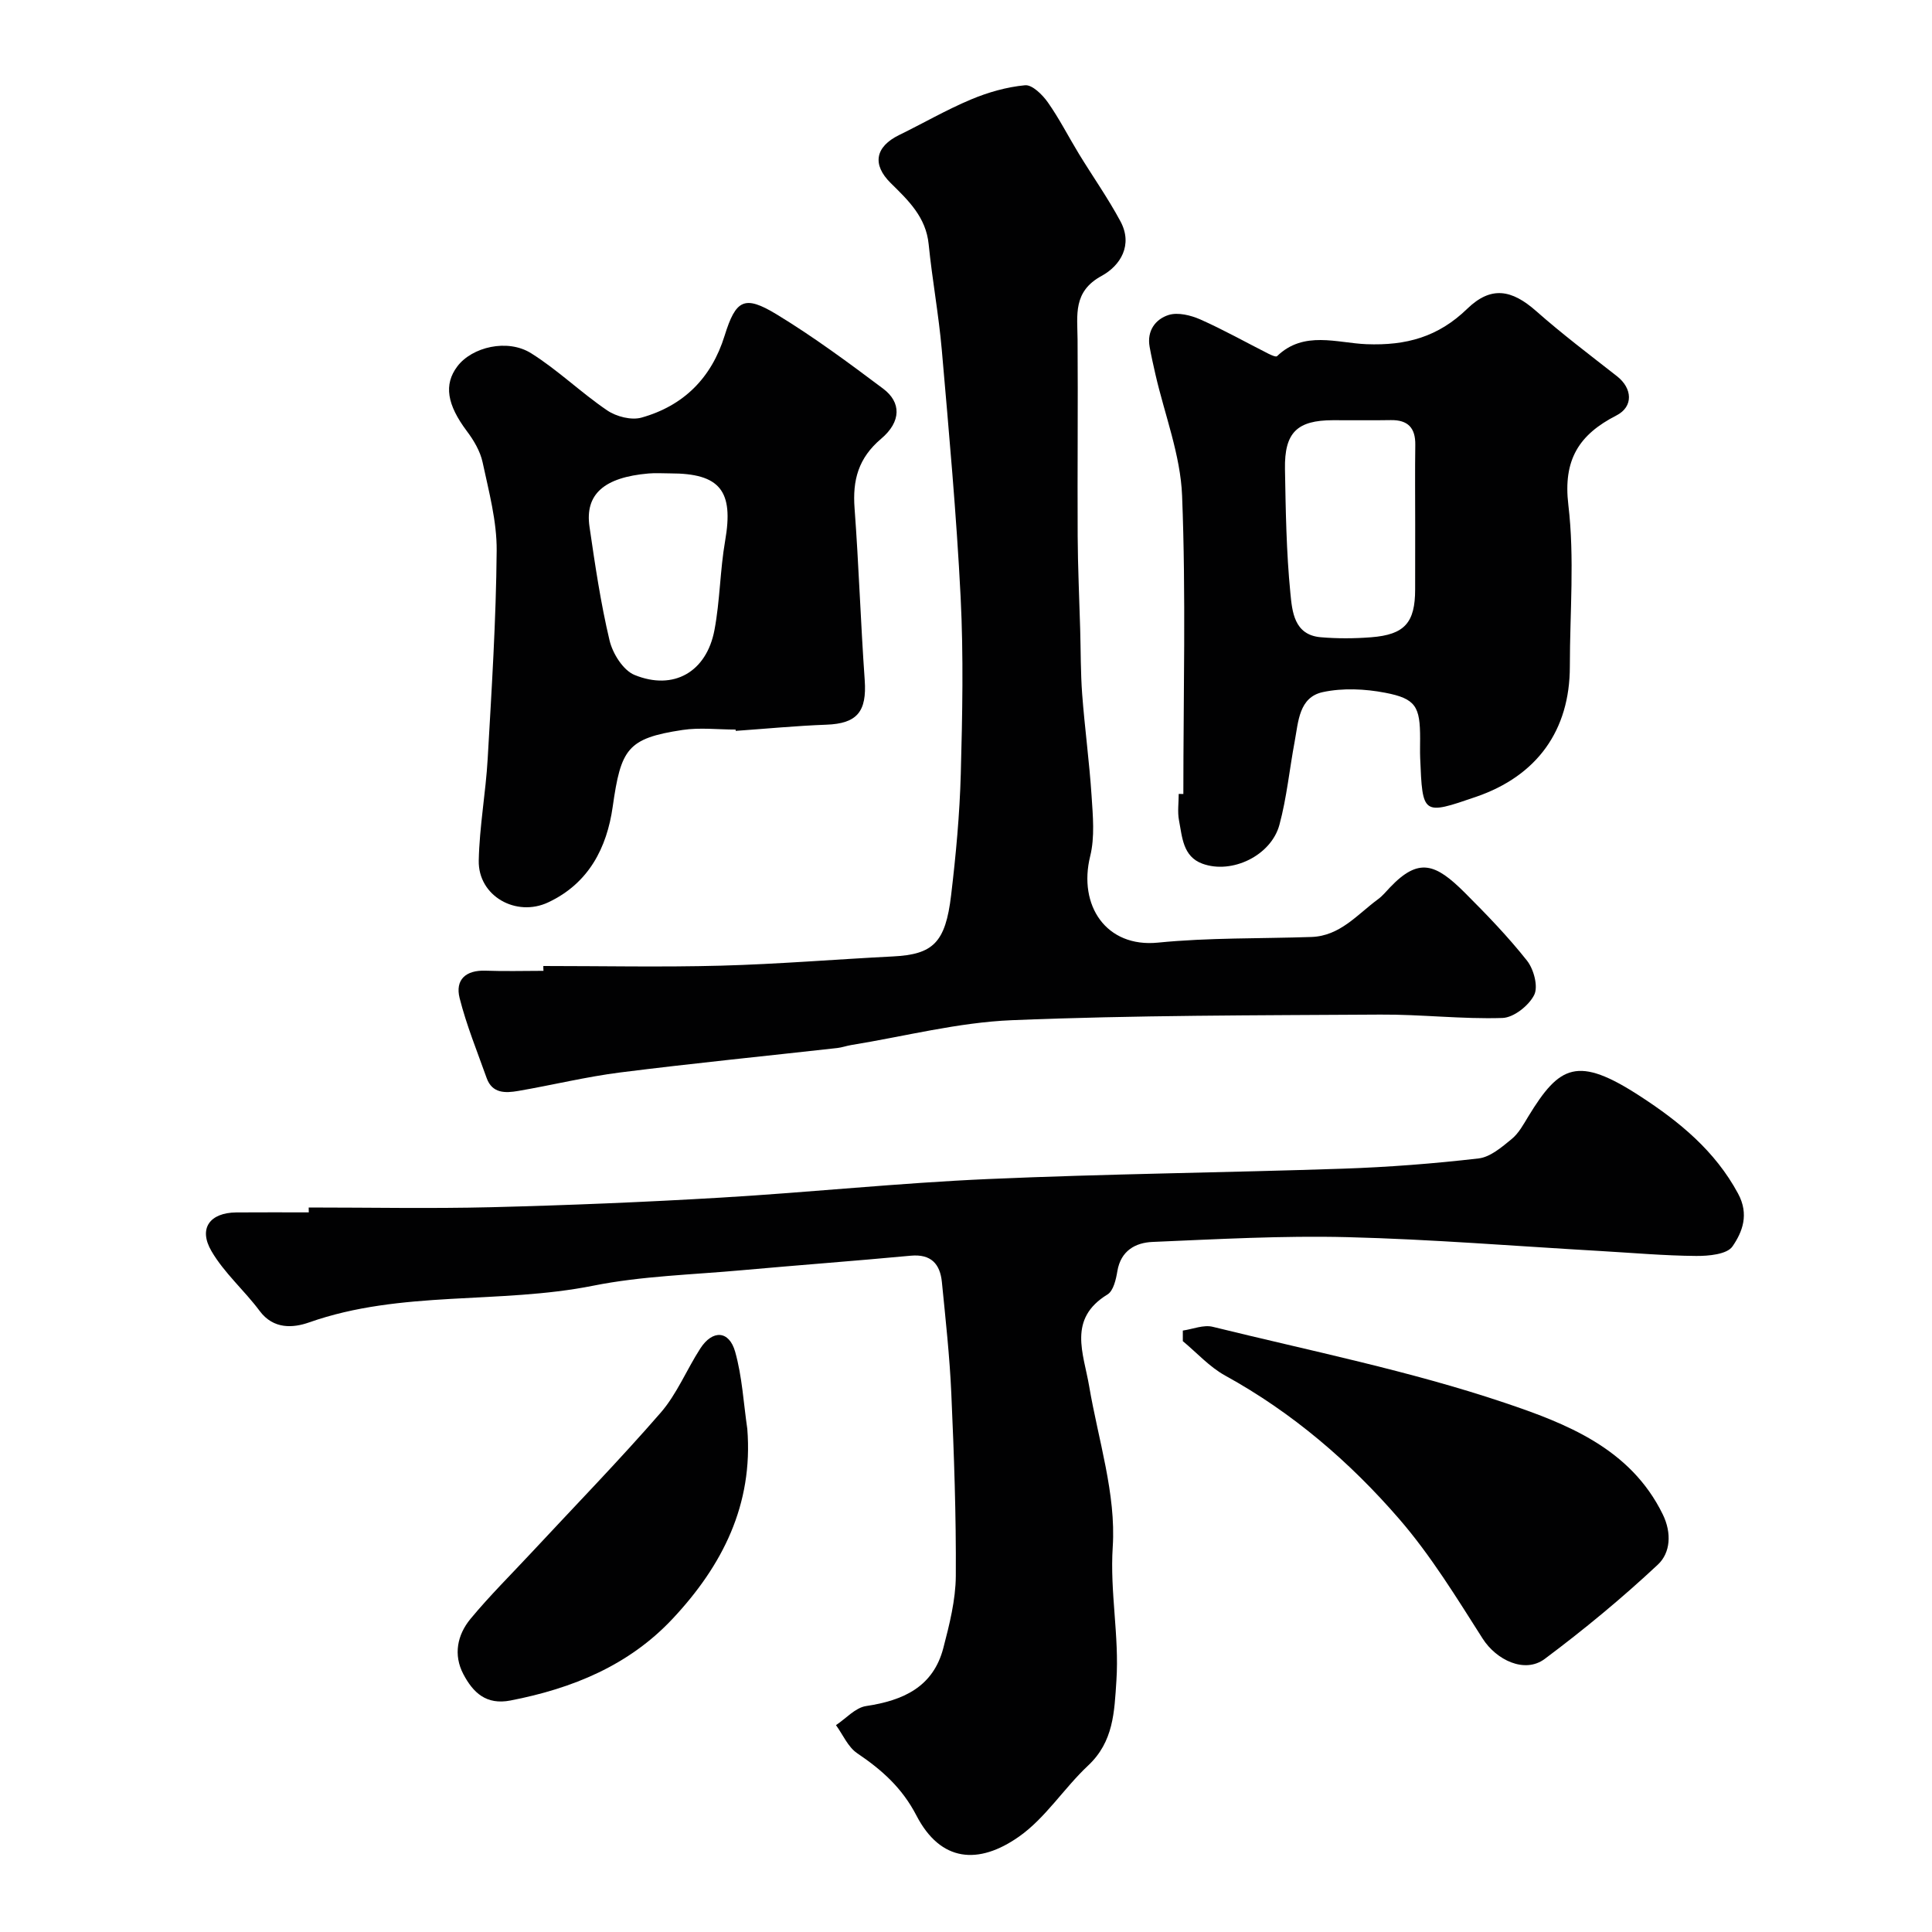 <svg enable-background="new 0 0 400 400" viewBox="0 0 400 400" xmlns="http://www.w3.org/2000/svg"><g fill="#010102"><path d="m63.91 250c12.6 0 25.2.25 37.8-.06 15.87-.4 31.75-1.05 47.6-1.99 18.41-1.09 36.79-3.03 55.21-3.84 24.51-1.08 49.06-1.32 73.58-2.15 9.36-.32 18.72-1.04 28.03-2.12 2.42-.28 4.8-2.34 6.85-4.02 1.47-1.2 2.45-3.05 3.47-4.72 6.45-10.56 10.16-12.57 23.1-4.16 8.14 5.29 15.52 11.31 20.3 20.18 2.33 4.32.9 7.95-1.16 10.94-1.13 1.64-4.93 1.99-7.52 1.97-6.6-.05-13.19-.64-19.79-1.02-17.46-1-34.92-2.43-52.39-2.87-13.44-.34-26.93.42-40.38.99-3.53.15-6.56 1.81-7.27 6.04-.28 1.71-.82 4.08-2.04 4.83-8.3 5.07-4.96 12.17-3.8 19 1.88 11.09 5.59 22.33 4.88 33.26-.61 9.4 1.37 18.44.76 27.69-.43 6.52-.58 12.64-5.86 17.59-4.99 4.67-8.81 10.84-14.29 14.7-8.38 5.9-16.24 5.31-21.25-4.35-2.99-5.77-7.19-9.47-12.28-12.91-1.9-1.29-2.95-3.84-4.38-5.81 2.07-1.37 4.01-3.62 6.24-3.95 7.67-1.15 13.89-3.94 15.99-12.03 1.27-4.87 2.54-9.91 2.58-14.88.08-12.6-.37-25.2-.93-37.79-.34-7.7-1.19-15.38-1.95-23.06-.37-3.76-2.23-5.87-6.45-5.48-11.62 1.09-23.27 1.95-34.9 3-10.3.94-20.75 1.19-30.84 3.21-19.45 3.89-39.73.87-58.82 7.6-3.26 1.15-7.36 1.49-10.23-2.36-3.17-4.26-7.35-7.87-9.99-12.4-2.76-4.73-.31-7.96 5.15-8.01 5-.04 10-.01 15-.01-.02-.34-.02-.68-.02-1.01z"/><path d="m112.49 200c12.26 0 24.54.26 36.79-.07 11.87-.32 23.73-1.31 35.6-1.91 8.28-.42 10.87-2.8 12.04-12.69.99-8.32 1.77-16.71 2-25.08.33-12.19.58-24.42-.03-36.59-.86-17.09-2.42-34.15-3.9-51.2-.64-7.32-1.99-14.58-2.72-21.89-.56-5.62-4.2-9.07-7.86-12.67-3.91-3.86-3.18-7.53 1.74-9.94 4.97-2.43 9.78-5.22 14.87-7.36 3.55-1.49 7.4-2.59 11.21-2.95 1.47-.14 3.59 1.95 4.7 3.52 2.39 3.39 4.28 7.13 6.45 10.69 2.85 4.67 6.02 9.16 8.6 13.97 2.62 4.88.01 9.16-3.9 11.29-5.97 3.24-5.02 8.09-4.98 13.18.1 13.54-.05 27.07.02 40.61.03 6.46.34 12.91.52 19.36.13 4.48.08 8.96.41 13.42.53 7.04 1.49 14.04 1.95 21.08.27 4.16.69 8.54-.29 12.5-2.52 10.19 3.3 18.96 14.03 17.89 10.53-1.05 21.18-.81 31.78-1.17 5.94-.2 9.5-4.67 13.79-7.82.93-.68 1.68-1.61 2.49-2.46 5.94-6.23 9.4-4.95 15.49 1.13 4.49 4.49 8.93 9.08 12.86 14.05 1.4 1.77 2.36 5.36 1.49 7.1-1.11 2.21-4.24 4.7-6.58 4.77-8.41.27-16.86-.76-25.29-.7-25.43.16-50.87.12-76.27 1.16-11.15.46-22.2 3.35-33.29 5.15-.96.16-1.89.5-2.85.61-14.99 1.68-29.99 3.17-44.95 5.06-7.09.9-14.08 2.62-21.13 3.83-2.62.45-5.38.56-6.53-2.69-1.95-5.49-4.17-10.91-5.59-16.53-.96-3.81 1.27-5.83 5.37-5.68 3.99.15 8 .03 11.99.03-.03-.33-.03-.67-.03-1z"/><path d="m245 164.39c0-20.59.55-41.2-.26-61.75-.33-8.44-3.6-16.75-5.52-25.13-.43-1.89-.86-3.78-1.2-5.69-.61-3.33 1.21-5.75 3.94-6.61 1.92-.6 4.58.06 6.56.93 4.82 2.14 9.44 4.74 14.15 7.12.54.27 1.51.7 1.73.48 5.54-5.36 12.43-2.72 18.51-2.48 8.25.32 14.86-1.51 20.85-7.32 4.93-4.78 9.21-4.02 14.29.47 5.37 4.74 11.1 9.07 16.74 13.49 3.19 2.5 3.43 6.29-.12 8.11-7.74 3.96-11.08 9.15-9.96 18.53 1.31 11 .31 22.28.31 33.44 0 13.23-6.78 22.65-19.41 26.99-11.09 3.81-11.09 3.81-11.58-8.06-.05-1.33-.01-2.66-.01-4 0-6.62-.87-8.27-7.26-9.49-4.17-.8-8.76-1.01-12.87-.13-4.97 1.06-5.07 6.13-5.84 10.22-1.08 5.75-1.64 11.64-3.16 17.26-1.72 6.37-9.83 10.28-15.94 8.05-4.06-1.48-4.18-5.52-4.85-8.97-.34-1.77-.06-3.65-.06-5.48.3.02.63.02.96.02zm48-55.83c0-5.48-.06-10.97.02-16.45.05-3.52-1.52-5.19-5.07-5.13-3.99.07-7.98.01-11.96.02-7.43.01-10.08 2.53-9.95 10.1.15 8.58.28 17.18 1.12 25.7.37 3.73.73 8.65 6.26 9.13 3.46.3 6.99.28 10.46.01 6.95-.54 9.11-3.03 9.11-9.93.01-4.48.01-8.96.01-13.45z"/><path d="m152.3 151.05c-3.66 0-7.4-.46-10.98.08-11.47 1.73-12.76 3.91-14.47 15.92-1.2 8.42-4.92 15.83-13.36 19.78-6.62 3.11-14.52-1.3-14.37-8.66.14-7.04 1.45-14.05 1.85-21.09.82-14.35 1.74-28.71 1.86-43.08.05-6.09-1.62-12.24-2.91-18.28-.49-2.29-1.83-4.56-3.27-6.47-4.08-5.44-4.82-9.62-1.96-13.4 3.03-4.01 10.38-5.79 15.28-2.71 5.55 3.48 10.33 8.16 15.76 11.84 1.89 1.28 4.99 2.07 7.09 1.48 8.69-2.44 14.48-8.19 17.2-16.95 2.33-7.48 4.09-8.48 10.78-4.42 7.65 4.65 14.89 10.01 22.06 15.39 3.74 2.81 3.77 6.81-.43 10.36-4.73 4-5.94 8.58-5.5 14.4.88 11.84 1.26 23.72 2.1 35.57.46 6.54-1.58 9-7.94 9.23-6.26.23-12.51.84-18.77 1.28 0-.09-.01-.18-.02-.27zm-13.55-53.04c-1.5 0-3-.11-4.49.02-9.19.8-13.19 4.29-12.21 11.02 1.15 7.89 2.31 15.8 4.15 23.54.64 2.71 2.81 6.18 5.17 7.15 8.11 3.31 14.91-.63 16.55-9.29 1.15-6.08 1.15-12.37 2.21-18.47 1.8-10.33-1.01-13.98-11.38-13.97z"/><path d="m244.89 275.48c2.07-.3 4.3-1.25 6.19-.78 20.21 4.98 40.74 9.1 60.41 15.72 12.65 4.26 26.07 9.39 32.77 23.12 1.89 3.87 1.59 7.95-1.01 10.39-7.42 6.94-15.29 13.45-23.43 19.53-4.15 3.1-10.03.22-12.85-4.2-5.41-8.49-10.72-17.19-17.27-24.76-10.26-11.86-22.14-22.05-36.04-29.7-3.25-1.79-5.86-4.72-8.77-7.13.01-.73.01-1.46 0-2.19z"/><path d="m154.72 295.83c1.25 15.74-5.18 28.33-15.43 39.28-9.06 9.69-20.76 14.47-33.6 16.96-5.04.98-7.75-1.65-9.75-5.44-2.12-4.02-1.26-8.15 1.47-11.46 4-4.83 8.49-9.27 12.77-13.87 8.9-9.57 18.03-18.95 26.6-28.81 3.37-3.88 5.38-8.92 8.21-13.3 2.53-3.92 5.97-3.76 7.22.69 1.45 5.15 1.73 10.62 2.51 15.95z"/></g></svg>